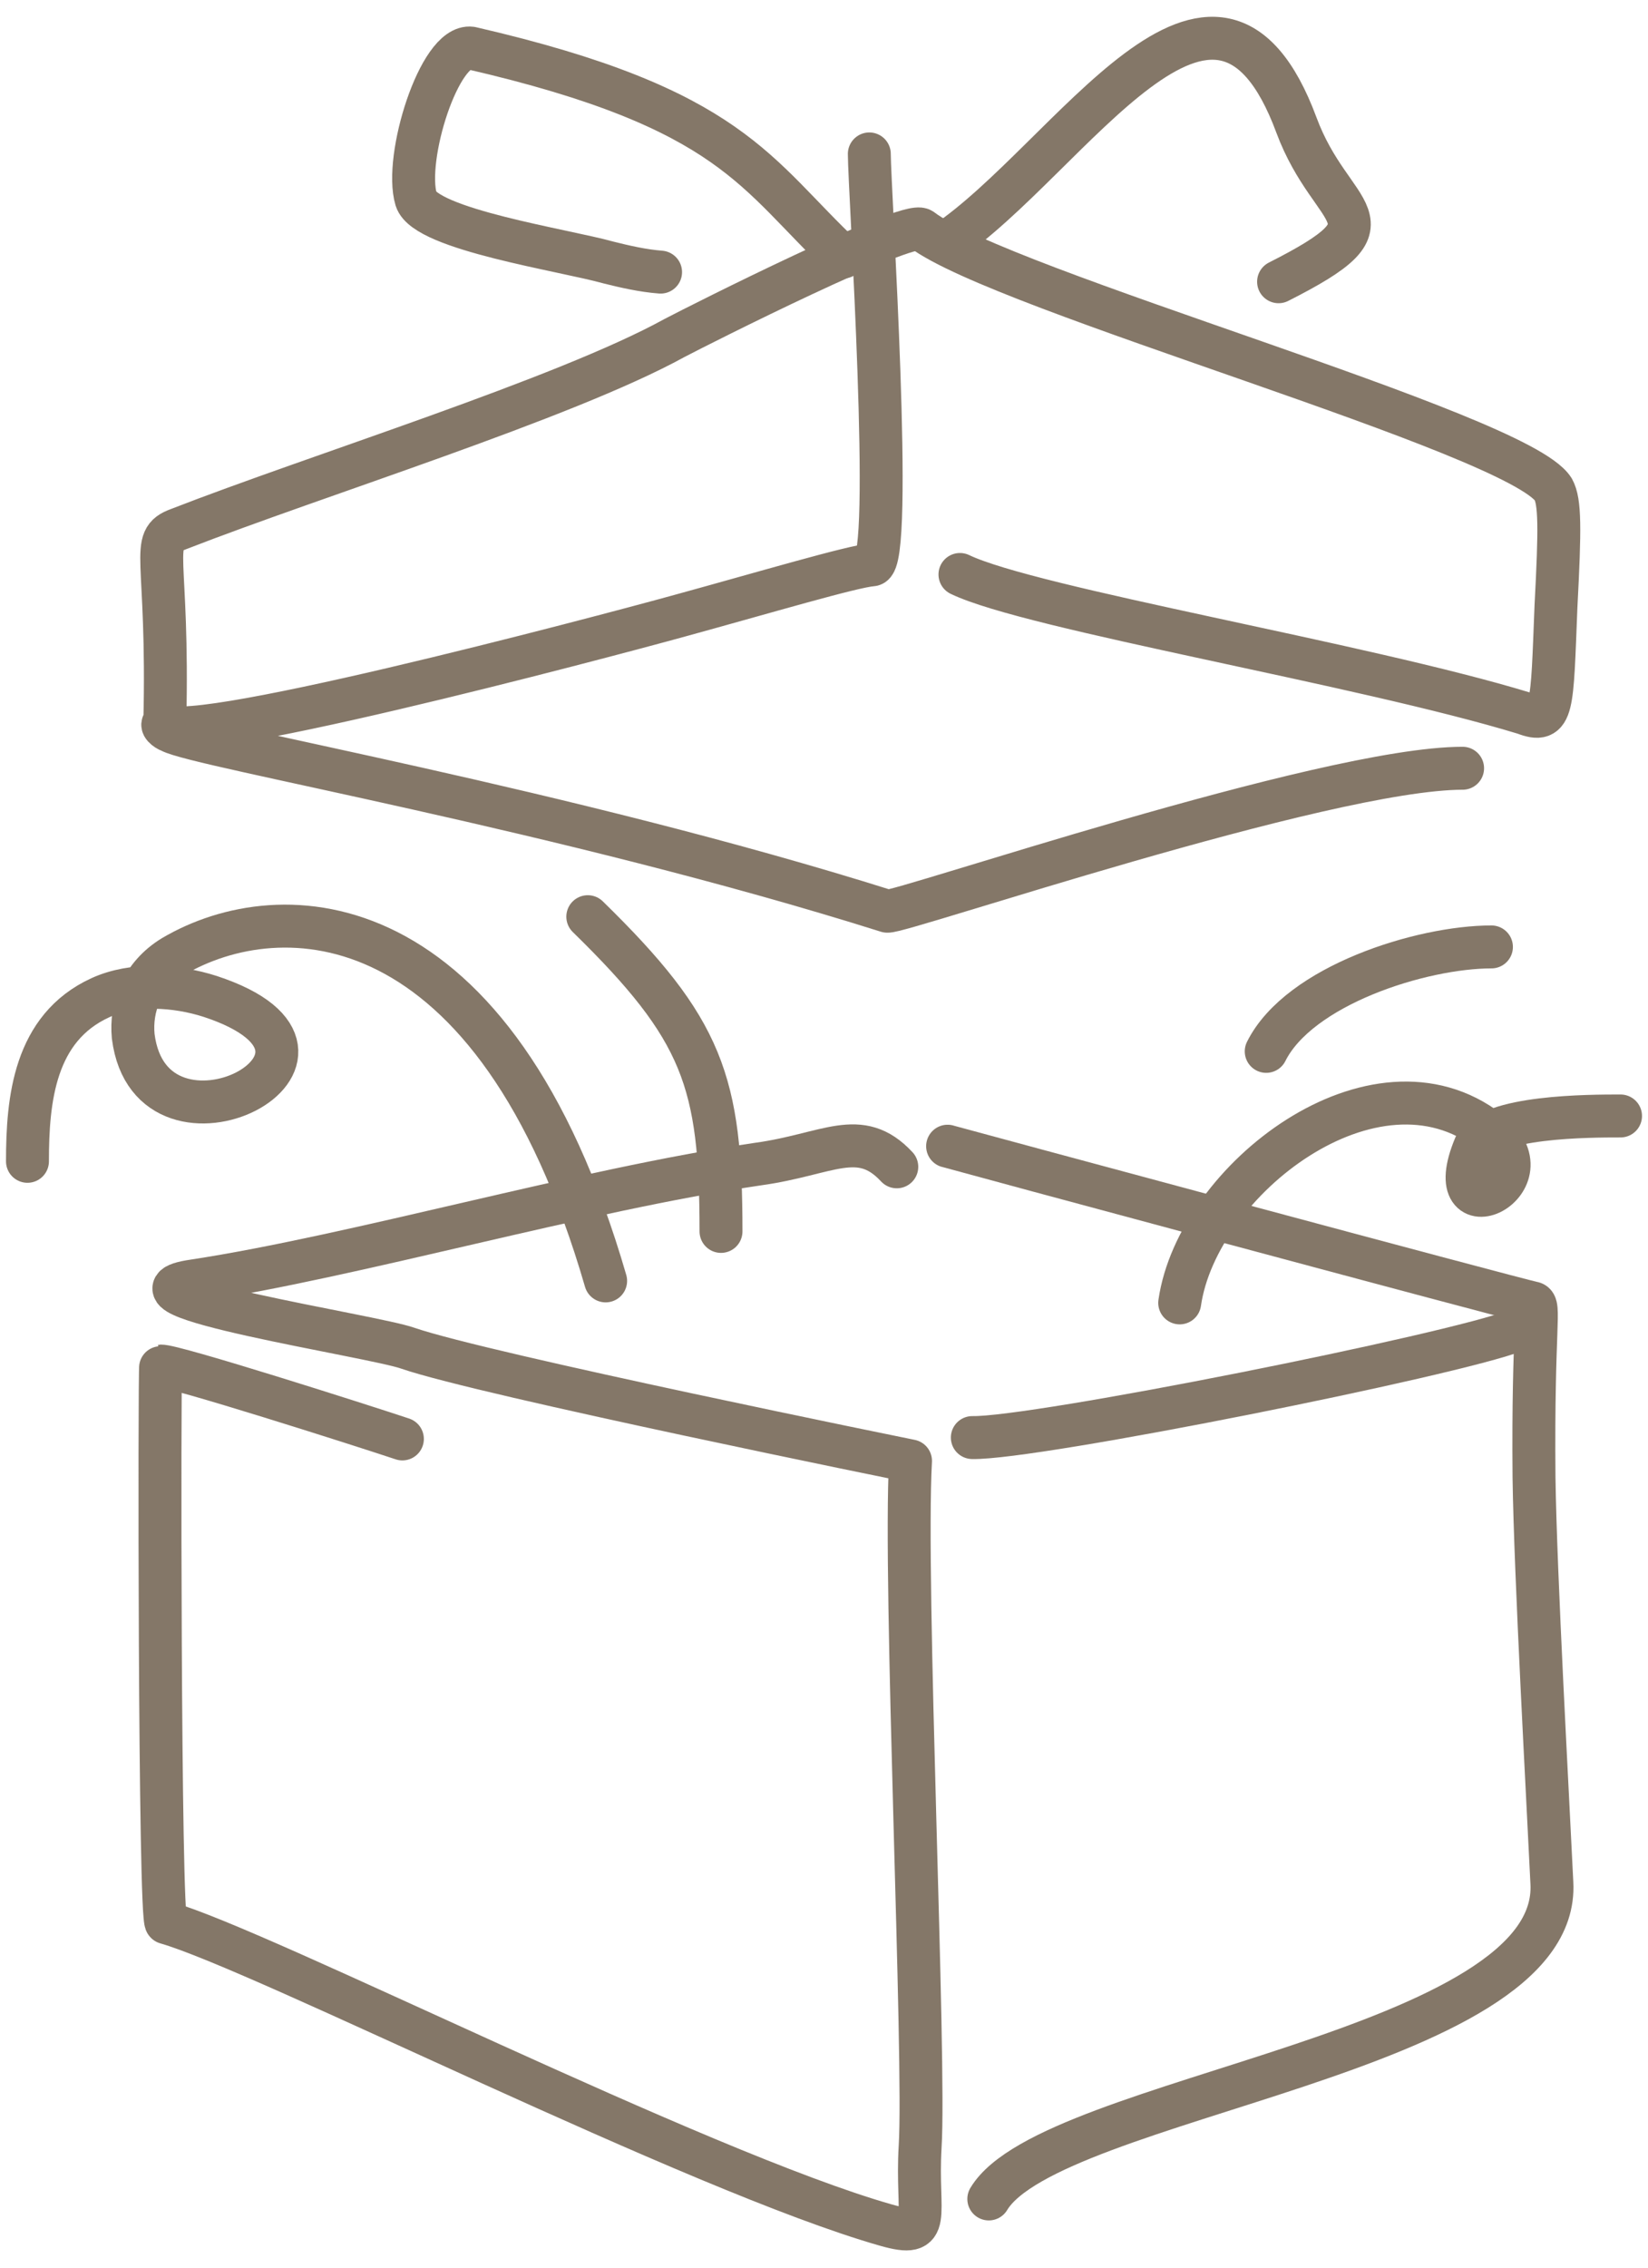 <?xml version="1.0" encoding="UTF-8"?>
<!DOCTYPE svg PUBLIC "-//W3C//DTD SVG 1.1//EN" "http://www.w3.org/Graphics/SVG/1.1/DTD/svg11.dtd">
<!-- Creator: CorelDRAW X8 -->
<svg xmlns="http://www.w3.org/2000/svg" xml:space="preserve" width="120px" height="165px" version="1.1" style="shape-rendering:geometricPrecision; text-rendering:geometricPrecision; image-rendering:optimizeQuality; fill-rule:evenodd; clip-rule:evenodd"
viewBox="0 0 1200 1650"
 xmlns:xlink="http://www.w3.org/1999/xlink">
 <defs>
  <style type="text/css">
   <![CDATA[
    .str0 {stroke:#847768;stroke-width:31.253;stroke-linecap:round;stroke-linejoin:round}
    .fil0 {fill:none}
   ]]>
  </style>
 </defs>
 <g id="Layer_x0020_1">
  <g id="_2451432043568">
   <path class="fil0 str0" d="M653 849c-27,-29 -50,-9 -101,-2 -129,19 -293,67 -411,85 -69,10 131,40 156,49 55,19 366,82 366,82 -5,89 11,436 7,499 -3,51 10,67 -25,57 -137,-39 -454,-200 -524,-220 -5,-1 -5,-405 -4,-405 8,-1 146,43 176,53"/>
   <path class="fil0 str0" d="M690 834c3,1 415,112 426,114 6,1 0,16 1,127 1,71 10,232 13,295 7,124 -365,155 -410,230"/>
   <path class="fil0 str0" d="M708 1046c45,1 350,-60 396,-78"/>
   <path class="fil0 str0" d="M441 932c-81,-279 -237,-282 -315,-236 -23,14 -31,37 -29,58 13,103 187,14 56,-29 -25,-8 -56,-10 -80,1 -48,22 -53,74 -53,119"/>
   <path class="fil0 str0" d="M525 896c0,-109 -13,-147 -97,-229"/>
   <path class="fil0 str0" d="M859 948c13,-90 142,-189 225,-125 48,37 -38,78 -10,11 10,-22 84,-22 106,-22"/>
   <path class="fil0 str0" d="M922 765c24,-48 113,-76 164,-76"/>
   <path class="fil0 str0" d="M633 112c0,25 18,298 2,299 -14,1 -78,20 -140,37 -58,16 -375,100 -375,78 3,-123 -12,-133 10,-141 100,-39 281,-95 361,-139 19,-10 170,-86 180,-79 59,45 434,148 460,189 5,9 5,28 2,85 -3,75 -2,86 -23,78 -118,-36 -359,-76 -411,-101m-579 108c-4,1 1,5 4,6 20,11 287,57 522,131 8,2 319,-104 419,-104"/>
   <path class="fil0 str0" d="M614 187c-64,-60 -80,-108 -271,-152 -23,-3 -49,80 -40,110 7,22 108,37 140,46 12,3 25,6 38,7"/>
   <path class="fil0 str0" d="M688 177c91,-61 197,-245 256,-86 26,70 78,68 -13,114"/>
  </g>
 </g>
</svg>
